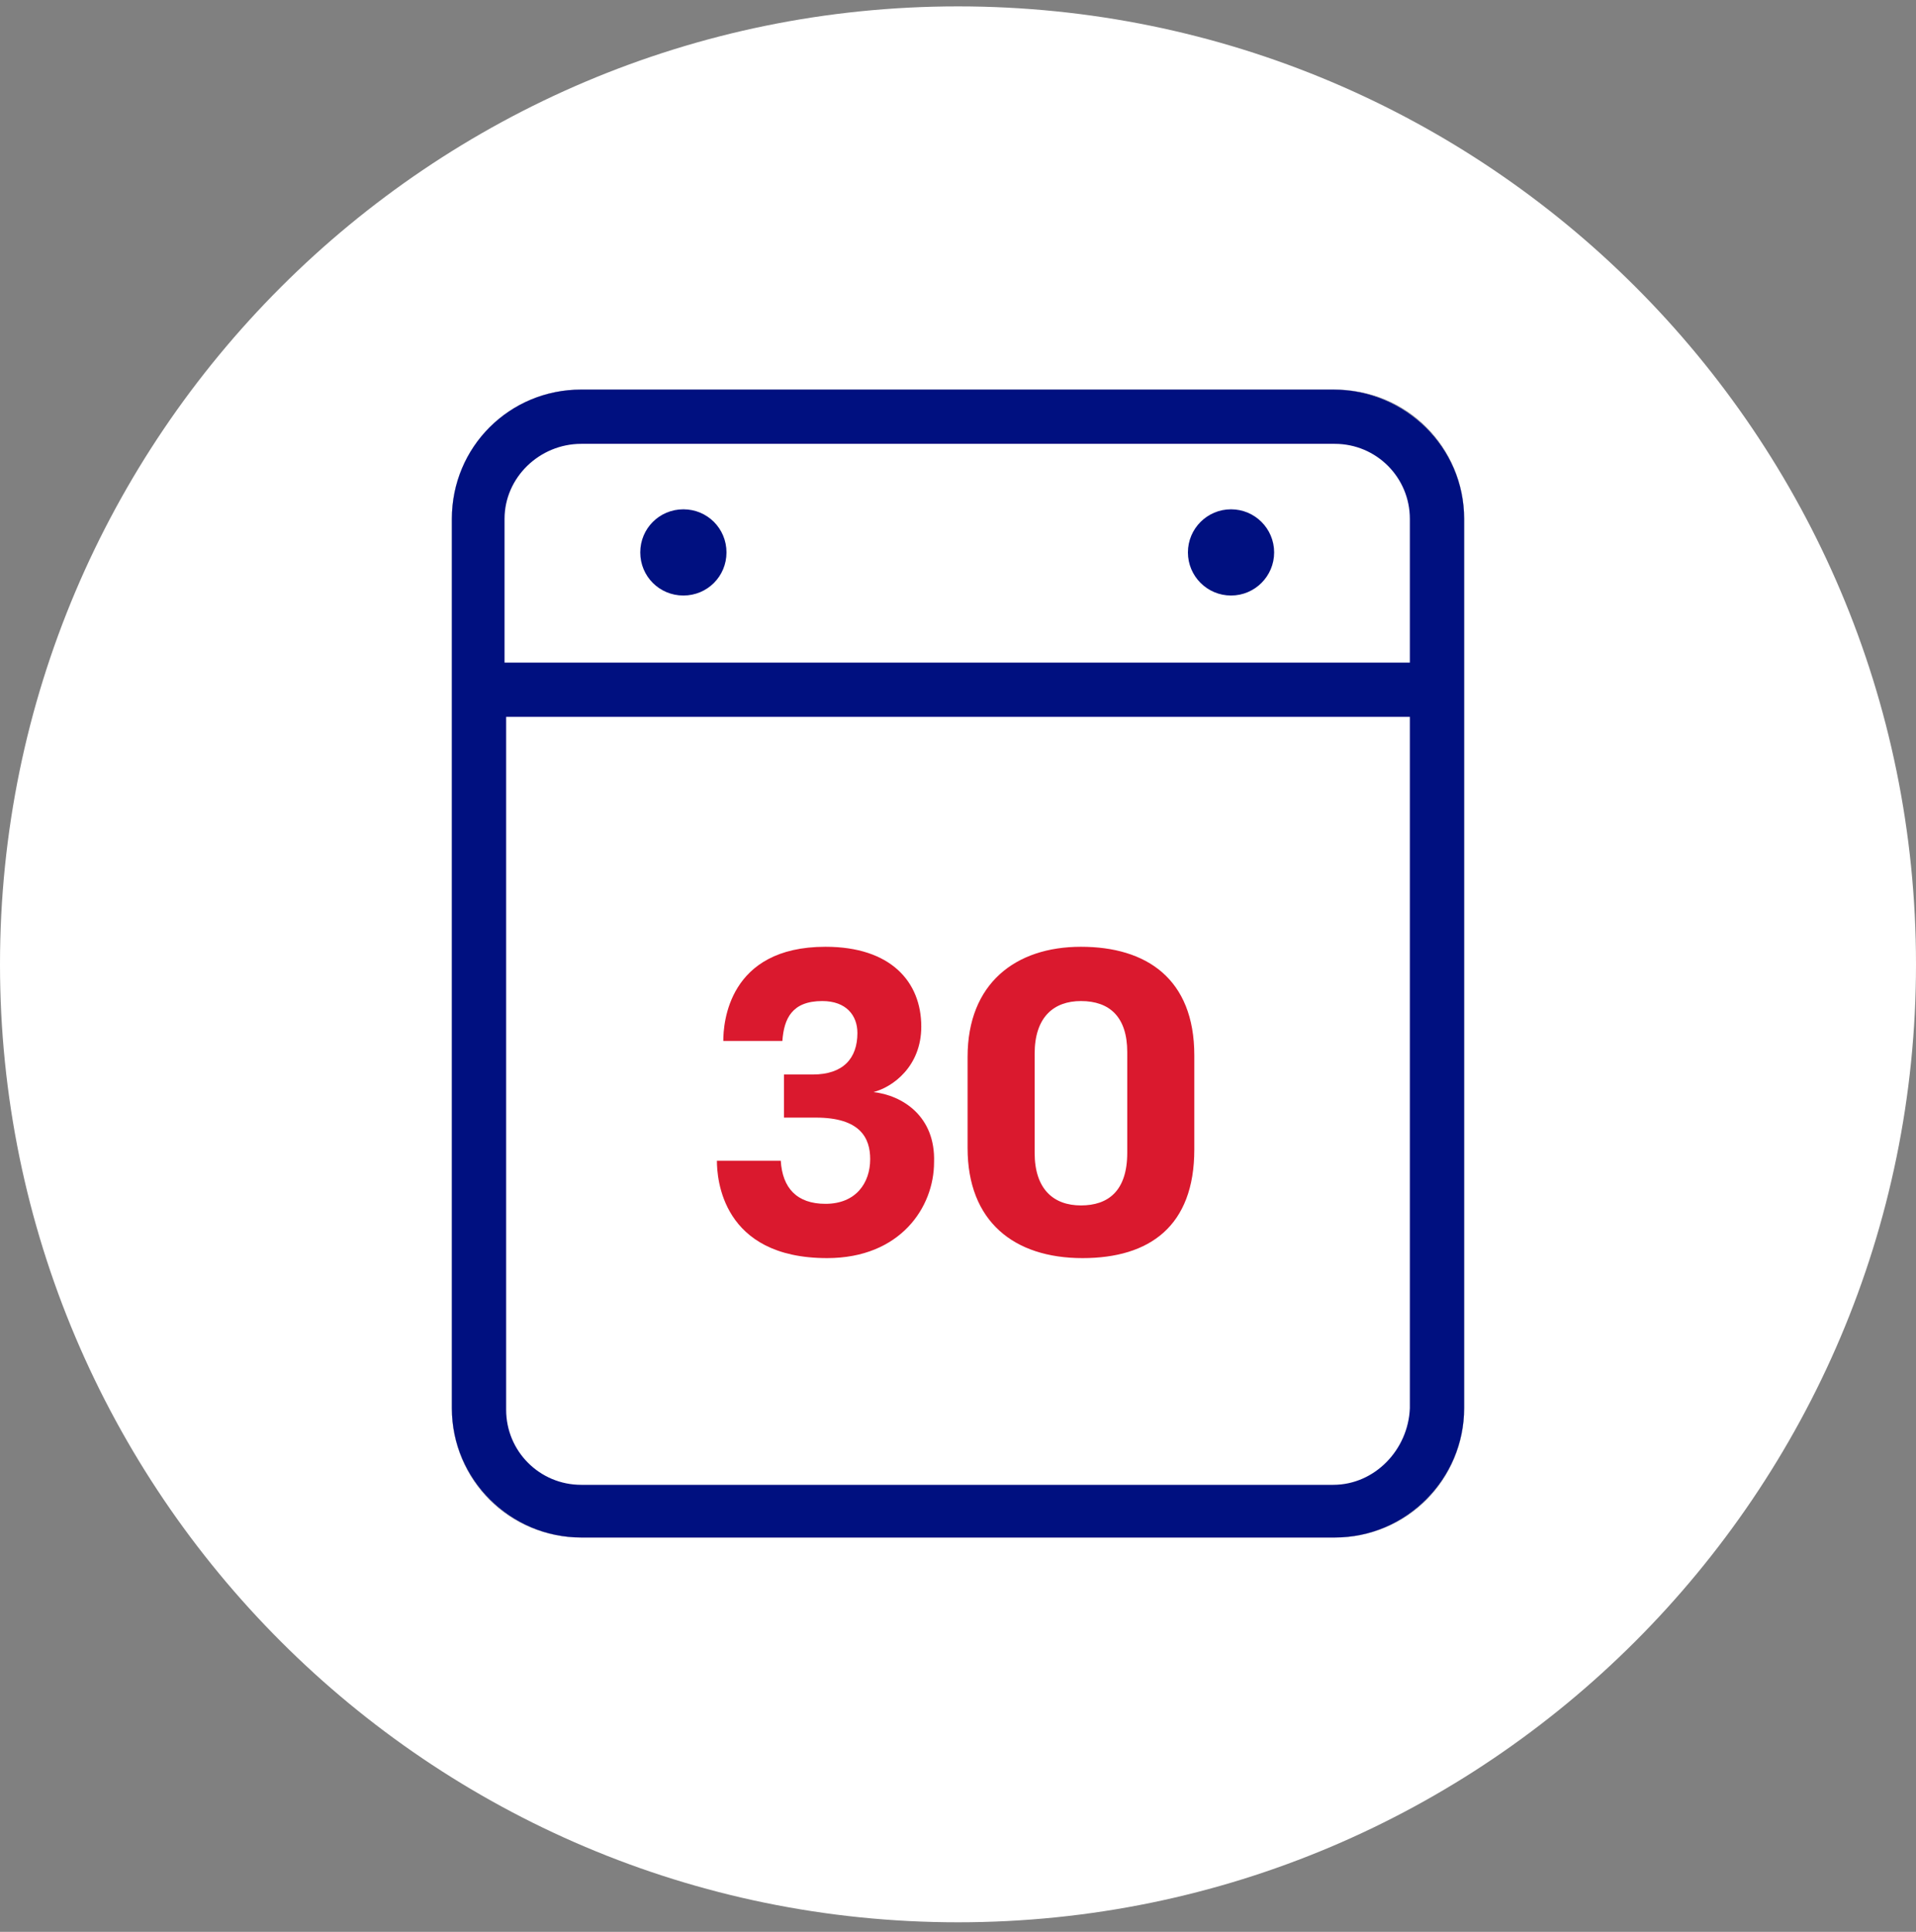 <?xml version="1.0" encoding="utf-8"?>
<!-- Generator: Adobe Illustrator 26.5.2, SVG Export Plug-In . SVG Version: 6.00 Build 0)  -->
<svg version="1.1" id="Layer_1" xmlns="http://www.w3.org/2000/svg" xmlns:xlink="http://www.w3.org/1999/xlink" x="0px" y="0px"
	 width="120px" height="121px" viewBox="0 0 120 121" style="enable-background:new 0 0 120 121;" xml:space="preserve">
<rect x="0" y="0" width="120" height="121" fill="#808080" stroke="none"/>
<style type="text/css">
	.st0{fill:#FFFFFF;}
	.st1{fill:#DA192E;}
	.st2{fill:#001080;}
</style>
<path class="st0" d="M60,0.4c-33.1,0-60,26.9-60,60s26.9,60,60,60s60-26.9,60-60C120,27.2,93.1,0.4,60,0.4z M91.7,88.2
	c0,4.5-3.6,8.1-8.1,8.1l0,0l0,0H36.4c-4.5,0-8.1-3.6-8.1-8.1V32.5c0-4.5,3.6-8.1,8.1-8.1h47.2c4.5,0,8.1,3.6,8.1,8.1
	C91.7,32.5,91.7,88.2,91.7,88.2z"/>
<path class="st0" d="M91.7,88.2c0,4.4-3.6,8.1-8.1,8.1H36.4c-4.4,0-8.1-3.6-8.1-8.1V32.5c0-4.5,3.6-8.1,8.1-8.1h47.1
	c4.5,0,8.2,3.6,8.2,8.1V88.2z"/>
<path class="st1" d="M54.7,68.4c1.2-0.3,3-1.6,3-4.1c0-2.8-1.9-5-6-5c-6.1,0-6.4,4.8-6.4,5.9H49c0.1-1.4,0.6-2.5,2.5-2.5
	c1.5,0,2.2,0.9,2.2,2c0,1.6-0.9,2.6-2.8,2.6h-1.8V70h2c2.8,0,3.4,1.3,3.4,2.6c0,1.5-0.9,2.8-2.8,2.8c-1.8,0-2.7-1-2.8-2.7h-4
	c0,1.1,0.3,6.1,6.9,6.1c4.6,0,6.7-3.2,6.7-6C58.6,69.9,56.5,68.6,54.7,68.4z"/>
<path class="st1" d="M67.7,59.3c-4.1,0-7.1,2.3-7.1,6.9l0,0v5.7c0,4.6,2.9,6.9,7.2,6.9c4.2,0,7-2,7-6.8v-5.9
	C74.8,61.3,71.8,59.3,67.7,59.3z M70.6,72.2c0,2.4-1.2,3.3-2.9,3.3c-1.7,0-2.9-1-2.9-3.3l0,0V66c0-2.3,1.2-3.3,2.9-3.3
	c1.8,0,2.9,1,2.9,3.2V72.2z"/>
<path class="st2" d="M42.8,37.3c1.5,0,2.7-1.2,2.7-2.7s-1.2-2.7-2.7-2.7s-2.7,1.2-2.7,2.7S41.3,37.3,42.8,37.3z"/>
<circle class="st2" cx="77.1" cy="34.6" r="2.7"/>
<path class="st2" d="M83.5,24.4H36.4c-4.5,0-8.1,3.6-8.1,8.1v55.7c0,4.5,3.7,8.1,8.1,8.1h47.2c4.5,0,8.1-3.7,8.1-8.1V32.5
	C91.7,28,88,24.4,83.5,24.4z M88.3,88.2c-0.1,2.6-2.2,4.8-4.8,4.8H36.4c-2.6,0-4.7-2.1-4.7-4.7V44.9h56.6V88.2z M88.3,41.5H31.6v-9
	c0-2.6,2.2-4.7,4.8-4.7h47.2c2.6,0,4.7,2.1,4.7,4.7V41.5z"/>
</svg>
